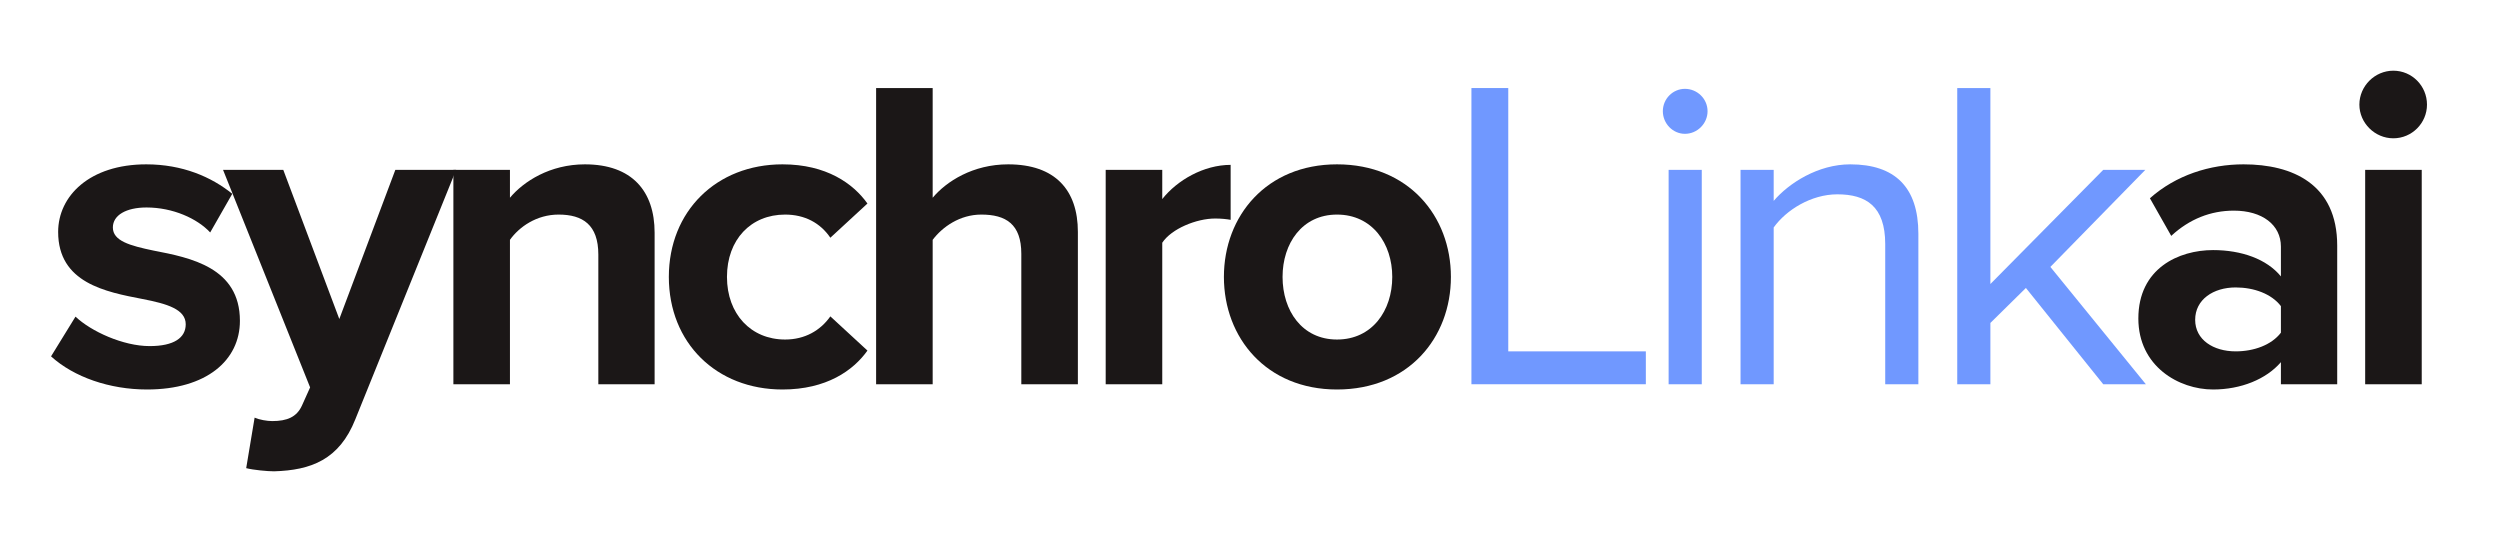 <svg xmlns="http://www.w3.org/2000/svg" xmlns:xlink="http://www.w3.org/1999/xlink" width="198" zoomAndPan="magnify" viewBox="0 0 148.5 32.25" height="43" preserveAspectRatio="xMidYMid meet" version="1.0"><defs><g/></defs><g fill="#1b1717" fill-opacity="1"><g transform="translate(2.485, 22.824)"><g><path d="M 0.547 -1.656 C 1.906 -0.422 4.031 0.312 6.25 0.312 C 9.781 0.312 11.766 -1.422 11.766 -3.766 C 11.766 -6.938 8.828 -7.516 6.641 -7.938 C 5.219 -8.234 4.219 -8.516 4.219 -9.312 C 4.219 -10.047 5.016 -10.5 6.219 -10.5 C 7.781 -10.5 9.234 -9.844 10 -9.016 L 11.312 -11.312 C 10.078 -12.312 8.359 -13.062 6.203 -13.062 C 2.844 -13.062 0.969 -11.188 0.969 -9.047 C 0.969 -6.016 3.797 -5.484 5.984 -5.062 C 7.438 -4.781 8.547 -4.453 8.547 -3.562 C 8.547 -2.766 7.859 -2.266 6.406 -2.266 C 4.828 -2.266 2.922 -3.141 2 -4.016 Z M 0.547 -1.656 "/></g></g></g><g fill="#1b1717" fill-opacity="1"><g transform="translate(13.405, 22.824)"><g><path d="M 1.219 4.984 C 1.641 5.094 2.484 5.172 2.875 5.172 C 5.062 5.109 6.75 4.484 7.703 2.078 L 13.688 -12.734 L 10.078 -12.734 L 6.75 -3.875 L 3.422 -12.734 L -0.156 -12.734 L 5.016 0.188 L 4.531 1.266 C 4.219 1.953 3.641 2.188 2.766 2.188 C 2.453 2.188 2 2.109 1.719 1.984 Z M 1.219 4.984 "/></g></g></g><g fill="#1b1717" fill-opacity="1"><g transform="translate(25.275, 22.824)"><g><path d="M 13.609 0 L 13.609 -9 C 13.609 -11.469 12.266 -13.062 9.469 -13.062 C 7.391 -13.062 5.828 -12.047 5.016 -11.078 L 5.016 -12.734 L 1.656 -12.734 L 1.656 0 L 5.016 0 L 5.016 -8.578 C 5.562 -9.344 6.594 -10.078 7.906 -10.078 C 9.344 -10.078 10.266 -9.469 10.266 -7.703 L 10.266 0 Z M 13.609 0 "/></g></g></g><g fill="#1b1717" fill-opacity="1"><g transform="translate(38.885, 22.824)"><g><path d="M 0.844 -6.375 C 0.844 -2.453 3.672 0.312 7.594 0.312 C 10.203 0.312 11.797 -0.812 12.641 -2 L 10.438 -4.031 C 9.844 -3.188 8.922 -2.656 7.75 -2.656 C 5.719 -2.656 4.297 -4.172 4.297 -6.375 C 4.297 -8.594 5.719 -10.078 7.75 -10.078 C 8.922 -10.078 9.844 -9.578 10.438 -8.703 L 12.641 -10.734 C 11.797 -11.922 10.203 -13.062 7.594 -13.062 C 3.672 -13.062 0.844 -10.281 0.844 -6.375 Z M 0.844 -6.375 "/></g></g></g><g fill="#1b1717" fill-opacity="1"><g transform="translate(50.385, 22.824)"><g><path d="M 13.641 0 L 13.641 -9.047 C 13.641 -11.531 12.297 -13.062 9.5 -13.062 C 7.406 -13.062 5.828 -12.047 5.016 -11.078 L 5.016 -17.594 L 1.656 -17.594 L 1.656 0 L 5.016 0 L 5.016 -8.578 C 5.594 -9.344 6.625 -10.078 7.906 -10.078 C 9.359 -10.078 10.281 -9.516 10.281 -7.75 L 10.281 0 Z M 13.641 0 "/></g></g></g><g fill="#1b1717" fill-opacity="1"><g transform="translate(64.022, 22.824)"><g><path d="M 5.016 0 L 5.016 -8.406 C 5.562 -9.234 7.047 -9.844 8.156 -9.844 C 8.516 -9.844 8.828 -9.812 9.078 -9.766 L 9.078 -13.031 C 7.484 -13.031 5.906 -12.125 5.016 -11 L 5.016 -12.734 L 1.656 -12.734 L 1.656 0 Z M 5.016 0 "/></g></g></g><g fill="#1b1717" fill-opacity="1"><g transform="translate(71.856, 22.824)"><g><path d="M 7.562 0.312 C 11.797 0.312 14.328 -2.75 14.328 -6.375 C 14.328 -10 11.797 -13.062 7.562 -13.062 C 3.375 -13.062 0.844 -10 0.844 -6.375 C 0.844 -2.75 3.375 0.312 7.562 0.312 Z M 7.562 -2.656 C 5.484 -2.656 4.328 -4.375 4.328 -6.375 C 4.328 -8.359 5.484 -10.078 7.562 -10.078 C 9.656 -10.078 10.844 -8.359 10.844 -6.375 C 10.844 -4.375 9.656 -2.656 7.562 -2.656 Z M 7.562 -2.656 "/></g></g></g><g fill="#7098ff" fill-opacity="1"><g transform="translate(85.341, 22.824)"><g><path d="M 12.422 0 L 12.422 -1.953 L 4.25 -1.953 L 4.25 -17.594 L 2.062 -17.594 L 2.062 0 Z M 12.422 0 "/></g></g></g><g fill="#7098ff" fill-opacity="1"><g transform="translate(97.132, 22.824)"><g><path d="M 2.953 -14.875 C 3.688 -14.875 4.297 -15.484 4.297 -16.219 C 4.297 -16.953 3.688 -17.547 2.953 -17.547 C 2.234 -17.547 1.641 -16.953 1.641 -16.219 C 1.641 -15.484 2.234 -14.875 2.953 -14.875 Z M 3.953 0 L 3.953 -12.734 L 1.984 -12.734 L 1.984 0 Z M 3.953 0 "/></g></g></g><g fill="#7098ff" fill-opacity="1"><g transform="translate(101.404, 22.824)"><g><path d="M 12.547 0 L 12.547 -8.938 C 12.547 -11.703 11.156 -13.062 8.5 -13.062 C 6.594 -13.062 4.859 -11.953 3.953 -10.891 L 3.953 -12.734 L 1.984 -12.734 L 1.984 0 L 3.953 0 L 3.953 -9.312 C 4.688 -10.344 6.172 -11.281 7.734 -11.281 C 9.438 -11.281 10.578 -10.578 10.578 -8.328 L 10.578 0 Z M 12.547 0 "/></g></g></g><g fill="#7098ff" fill-opacity="1"><g transform="translate(114.276, 22.824)"><g><path d="M 13.188 0 L 7.516 -6.969 L 13.156 -12.734 L 10.656 -12.734 L 3.953 -5.953 L 3.953 -17.594 L 1.984 -17.594 L 1.984 0 L 3.953 0 L 3.953 -3.641 L 6.062 -5.719 L 10.656 0 Z M 13.188 0 "/></g></g></g><g fill="#1b1717" fill-opacity="1"><g transform="translate(126.174, 22.824)"><g><path d="M 12.656 0 L 12.656 -8.234 C 12.656 -11.891 10 -13.062 7.094 -13.062 C 5.094 -13.062 3.078 -12.422 1.531 -11.047 L 2.797 -8.812 C 3.875 -9.812 5.141 -10.312 6.516 -10.312 C 8.203 -10.312 9.312 -9.469 9.312 -8.172 L 9.312 -6.406 C 8.469 -7.438 6.969 -7.969 5.281 -7.969 C 3.25 -7.969 0.844 -6.891 0.844 -3.906 C 0.844 -1.062 3.25 0.312 5.281 0.312 C 6.938 0.312 8.438 -0.297 9.312 -1.312 L 9.312 0 Z M 9.312 -3.062 C 8.75 -2.328 7.703 -1.953 6.625 -1.953 C 5.297 -1.953 4.219 -2.641 4.219 -3.828 C 4.219 -5.031 5.297 -5.75 6.625 -5.75 C 7.703 -5.75 8.75 -5.375 9.312 -4.641 Z M 9.312 -3.062 "/></g></g></g><g fill="#1b1717" fill-opacity="1"><g transform="translate(138.835, 22.824)"><g><path d="M 3.328 -14.609 C 4.438 -14.609 5.328 -15.516 5.328 -16.609 C 5.328 -17.719 4.438 -18.625 3.328 -18.625 C 2.234 -18.625 1.312 -17.719 1.312 -16.609 C 1.312 -15.516 2.234 -14.609 3.328 -14.609 Z M 5.016 0 L 5.016 -12.734 L 1.656 -12.734 L 1.656 0 Z M 5.016 0 "/></g></g></g></svg>